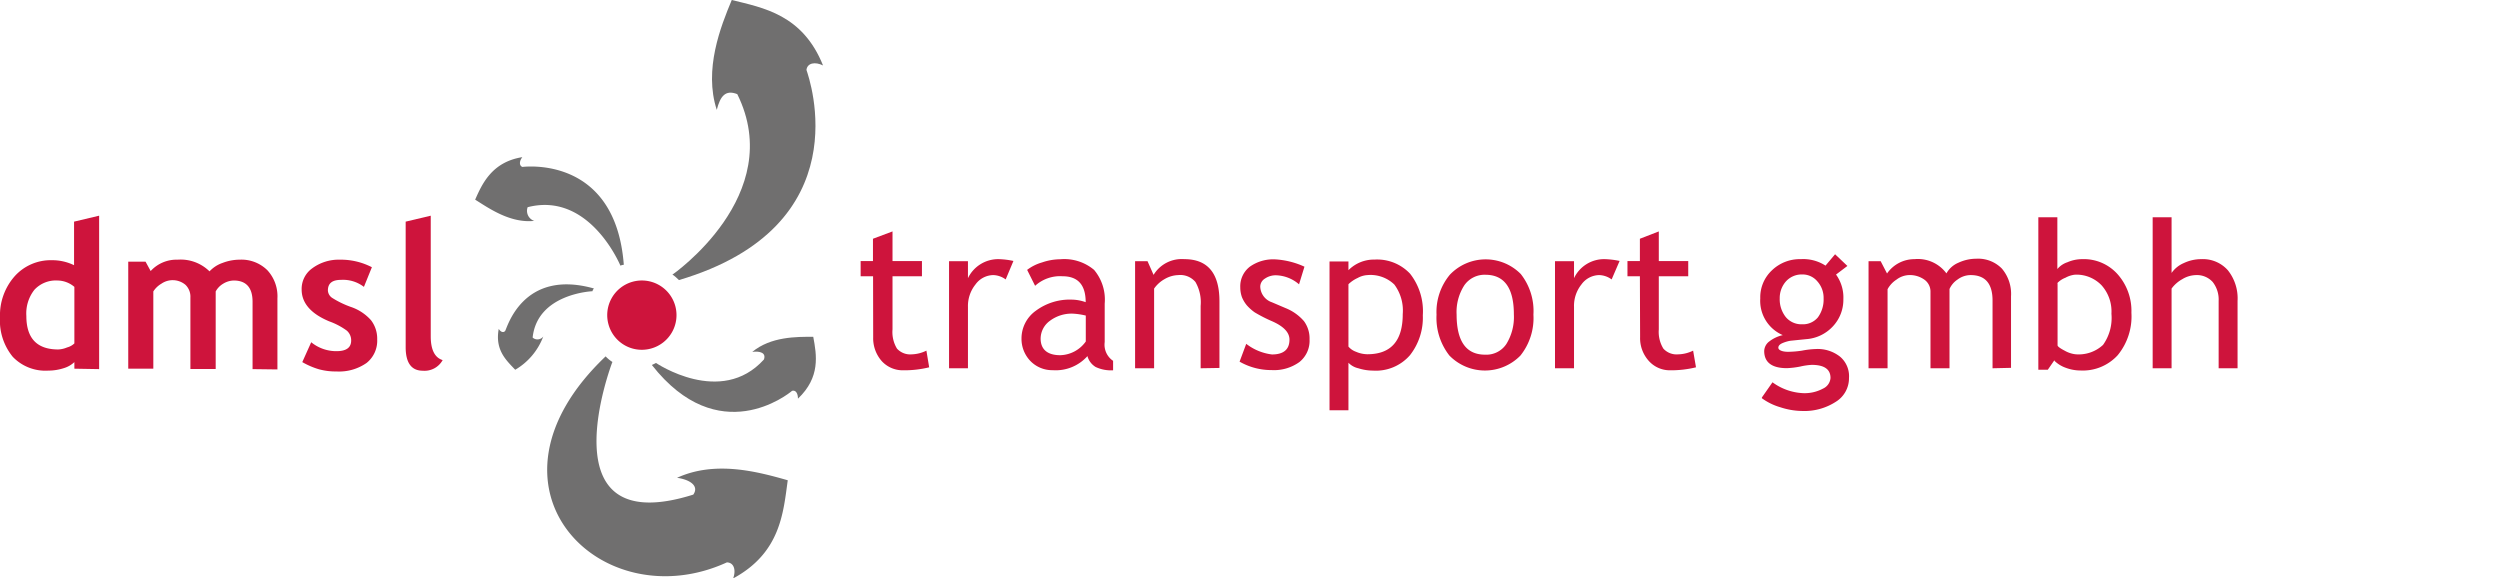 <?xml version="1.0" encoding="UTF-8"?>
<svg xmlns="http://www.w3.org/2000/svg" id="Ebene_1" data-name="Ebene 1" viewBox="0 0 235.29 54.43">
  <defs>
    <style>.cls-1{fill:#706f6f;}.cls-2{fill:#ce143c;}</style>
  </defs>
  <path class="cls-1" d="M63.27,25.86s10.83-7.49,6.12-17c-1.13-.45-1.61.22-1.93,1.48C66.22,6.55,67.83,2.49,68.87,0c2.94.73,6.67,1.36,8.59,6.16-.74-.37-1.48-.24-1.56.42.28.84,5.15,14.69-12,19.78-.5-.49-.6-.5-.6-.5"></path>
  <path class="cls-1" d="M58.39,25S55.5,18,49.66,19.5a1,1,0,0,0,.62,1.29c-2.25.23-4.24-1.17-5.56-2,.64-1.44,1.55-3.54,4.44-4-.29.37-.31.79,0,.92.5-.05,8.78-.92,9.55,9.21a1,1,0,0,0-.36.1"></path>
  <path class="cls-1" d="M61.74,34.16s6.12,4.15,10.16-.33c.22-.62-.36-.81-1.1-.71,1.74-1.44,4.16-1.43,5.74-1.42.32,1.71.69,3.8-1.44,5.82,0-.46-.18-.83-.55-.74-.38.33-6.93,5.56-13.2-2.43.19-.08.39-.19.39-.19"></path>
  <path class="cls-1" d="M55.75,27.41s-5.18.21-5.62,4.36a.68.68,0,0,0,1-.1,6.11,6.11,0,0,1-2.64,3.13c-.84-.89-1.92-1.85-1.55-3.85.16.28.43.4.6.2s1.6-5.9,8.36-4a.62.62,0,0,0-.14.25"></path>
  <path class="cls-1" d="M57.63,34.08S51.14,51,65.25,46.55c.55-.78-.24-1.4-1.53-1.58,3.62-1.66,7.63-.56,10.42.23-.42,3.06-.68,6.83-5.14,9.24.29-.78.08-1.5-.59-1.51C56.6,58.34,44,45.91,57,33.54a3.16,3.16,0,0,0,.66.54"></path>
  <path class="cls-2" d="M7,27a2.5,2.5,0,0,0-1.58-.6,2.75,2.75,0,0,0-2.18.87,3.6,3.6,0,0,0-.76,2.47q0,3.15,3,3.15a2.35,2.35,0,0,0,.83-.19A1.57,1.57,0,0,0,7,32.32Zm0,7.7v-.62a2.5,2.5,0,0,1-1,.57,4.73,4.73,0,0,1-1.45.23A4.25,4.25,0,0,1,1.2,33.58,5.38,5.38,0,0,1,0,29.85,5.54,5.54,0,0,1,1.38,26a4.55,4.55,0,0,1,3.49-1.51,4.69,4.69,0,0,1,2.1.47V20.86l2.36-.56V34.74Z"></path>
  <path class="cls-2" d="M23.77,34.74V28.4c0-1.32-.59-2-1.78-2a2,2,0,0,0-1,.31,1.88,1.88,0,0,0-.69.72v7.3H17.92V28a1.55,1.55,0,0,0-.46-1.19,1.87,1.87,0,0,0-2.27-.11,2.23,2.23,0,0,0-.76.73v7.27H12.07V24.63H13.7l.48.88a3.29,3.29,0,0,1,2.54-1.07,3.87,3.87,0,0,1,3,1.1,3,3,0,0,1,1.24-.8,4.48,4.48,0,0,1,1.59-.3,3.46,3.46,0,0,1,2.62,1,3.62,3.62,0,0,1,.94,2.65v6.68Z"></path>
  <path class="cls-2" d="M28.45,34.08l.84-1.87a3.72,3.72,0,0,0,2.38.84q1.38,0,1.38-1a1.2,1.2,0,0,0-.42-.94A6.54,6.54,0,0,0,31,30.25c-1.74-.72-2.61-1.73-2.61-3a2.38,2.38,0,0,1,1-2A4.19,4.19,0,0,1,32,24.44a6.35,6.35,0,0,1,3,.71L34.25,27a3.21,3.21,0,0,0-2.15-.66c-.83,0-1.24.32-1.24,1a.89.89,0,0,0,.41.7,8.86,8.86,0,0,0,1.73.84,4.42,4.42,0,0,1,1.92,1.26,2.84,2.84,0,0,1,.58,1.8,2.67,2.67,0,0,1-1,2.22,4.51,4.51,0,0,1-2.83.8A6,6,0,0,1,30,34.75a7.25,7.25,0,0,1-1.55-.67"></path>
  <path class="cls-2" d="M38.18,20.86l2.36-.56V31.66c0,1.24.37,2,1.12,2.23a1.94,1.94,0,0,1-1.87,1c-1.07,0-1.61-.74-1.61-2.22Z"></path>
  <path class="cls-2" d="M82.17,26H81V24.57h1.16v-2.1L84,21.78v2.79h2.77V26H84v5a3,3,0,0,0,.42,1.81,1.68,1.68,0,0,0,1.39.54A3.33,3.33,0,0,0,87.19,33l.26,1.57a9.77,9.77,0,0,1-2.43.28A2.67,2.67,0,0,1,83,34a3.25,3.25,0,0,1-.82-2.25Z"></path>
  <path class="cls-2" d="M94.65,26.3a2.05,2.05,0,0,0-1.17-.41,2.1,2.1,0,0,0-1.67.88,3.24,3.24,0,0,0-.71,2.11v5.78H89.32V24.58H91.1v1.6A3.16,3.16,0,0,1,94,24.39a7.42,7.42,0,0,1,1.38.17Z"></path>
  <path class="cls-2" d="M102.19,29.7a6.66,6.66,0,0,0-1.19-.18,3.41,3.41,0,0,0-2.21.69,2.08,2.08,0,0,0-.85,1.65c0,1,.61,1.57,1.85,1.57a3.05,3.05,0,0,0,2.4-1.29Zm.17,3.8a4,4,0,0,1-3.29,1.34A2.86,2.86,0,0,1,97,34a3,3,0,0,1-.86-2.15,3.2,3.2,0,0,1,1.33-2.59,5.36,5.36,0,0,1,3.43-1.06,4.08,4.08,0,0,1,1.28.24c0-1.63-.73-2.44-2.18-2.44a3.49,3.49,0,0,0-2.58.9l-.75-1.5a4.24,4.24,0,0,1,1.4-.7,5.42,5.42,0,0,1,1.72-.3,4.36,4.36,0,0,1,3.18,1,4.35,4.35,0,0,1,1,3.18v3.61a1.83,1.83,0,0,0,.79,1.77v.89a3.38,3.38,0,0,1-1.64-.31,1.74,1.74,0,0,1-.77-1"></path>
  <path class="cls-2" d="M113,34.66V28.79a3.82,3.82,0,0,0-.49-2.25,1.86,1.86,0,0,0-1.61-.65,2.7,2.7,0,0,0-1.28.37,3,3,0,0,0-1,.9v7.5h-1.79V24.58H108l.57,1.29a3.1,3.1,0,0,1,2.89-1.48q3.32,0,3.31,4v6.24Z"></path>
  <path class="cls-2" d="M116.66,34.05l.63-1.69a4.92,4.92,0,0,0,2.42,1c1.1,0,1.65-.47,1.65-1.4,0-.66-.53-1.23-1.6-1.71a13.93,13.93,0,0,1-1.67-.85,4.3,4.3,0,0,1-.74-.66,2.94,2.94,0,0,1-.47-.79,2.76,2.76,0,0,1-.15-.91,2.33,2.33,0,0,1,.9-1.94,3.81,3.81,0,0,1,2.37-.69,7.61,7.61,0,0,1,2.77.69l-.51,1.66a3.45,3.45,0,0,0-2.13-.85,1.79,1.79,0,0,0-1.08.31.9.9,0,0,0-.44.76,1.61,1.61,0,0,0,1.1,1.47L121,29a4.5,4.5,0,0,1,1.72,1.22,2.75,2.75,0,0,1,.53,1.72,2.56,2.56,0,0,1-.95,2.13,4.08,4.08,0,0,1-2.63.76,6,6,0,0,1-3-.79"></path>
  <path class="cls-2" d="M126.91,26.75v5.87a1.68,1.68,0,0,0,.72.49,2.78,2.78,0,0,0,1.06.23q3.33,0,3.33-3.77a4.1,4.1,0,0,0-.79-2.79,3.23,3.23,0,0,0-2.53-.89,2.16,2.16,0,0,0-.92.27,3.08,3.08,0,0,0-.87.59m0,7.35v4.51h-1.78v-14h1.78v.82a3.38,3.38,0,0,1,2.46-1,4.25,4.25,0,0,1,3.34,1.33,5.71,5.71,0,0,1,1.2,3.92,5.7,5.7,0,0,1-1.21,3.75,4.25,4.25,0,0,1-3.48,1.45,4.71,4.71,0,0,1-1.38-.22,1.85,1.85,0,0,1-.93-.52"></path>
  <path class="cls-2" d="M137.09,29.59q0,3.79,2.68,3.79a2.26,2.26,0,0,0,2-1,4.83,4.83,0,0,0,.71-2.78q0-3.73-2.67-3.74a2.32,2.32,0,0,0-2,1,4.65,4.65,0,0,0-.72,2.75m-1.89,0a5.48,5.48,0,0,1,1.26-3.76,4.65,4.65,0,0,1,6.67-.06,5.62,5.62,0,0,1,1.19,3.82,5.65,5.65,0,0,1-1.22,3.85,4.67,4.67,0,0,1-6.69,0,5.74,5.74,0,0,1-1.21-3.83"></path>
  <path class="cls-2" d="M151.68,26.3a2.05,2.05,0,0,0-1.17-.41,2.1,2.1,0,0,0-1.67.88,3.23,3.23,0,0,0-.7,2.11v5.78h-1.79V24.58h1.79v1.6a3.13,3.13,0,0,1,2.9-1.79,7.6,7.6,0,0,1,1.39.17Z"></path>
  <path class="cls-2" d="M154.34,26h-1.17V24.57h1.17v-2.1l1.78-.69v2.79h2.77V26h-2.77v5a3,3,0,0,0,.43,1.81,1.67,1.67,0,0,0,1.38.54,3.33,3.33,0,0,0,1.42-.35l.27,1.57a9.85,9.85,0,0,1-2.44.28,2.65,2.65,0,0,1-2-.88,3.2,3.2,0,0,1-.82-2.25Z"></path>
  <path class="cls-2" d="M169.61,25.83a2,2,0,0,0-1.53.66,2.37,2.37,0,0,0-.58,1.6,2.69,2.69,0,0,0,.57,1.75,1.91,1.91,0,0,0,1.54.68,1.82,1.82,0,0,0,1.49-.66,2.84,2.84,0,0,0,.53-1.77,2.32,2.32,0,0,0-.58-1.6,1.82,1.82,0,0,0-1.44-.66m-3.79,11.58,1-1.43A5.26,5.26,0,0,0,169.66,37a3.64,3.64,0,0,0,1.92-.43,1.19,1.19,0,0,0,.7-1q0-1.23-1.77-1.23a6.29,6.29,0,0,0-1.09.16,8.31,8.31,0,0,1-1.23.15c-1.43,0-2.15-.54-2.15-1.62a1.17,1.17,0,0,1,.5-.91,3.21,3.21,0,0,1,1.25-.58,3.51,3.51,0,0,1-2.12-3.46,3.47,3.47,0,0,1,1.1-2.64,3.78,3.78,0,0,1,2.72-1.05,3.85,3.85,0,0,1,2.32.61l.9-1.07,1.16,1.1-1.07.81a3.69,3.69,0,0,1,.69,2.33,3.65,3.65,0,0,1-1,2.56,3.78,3.78,0,0,1-2.5,1.19l-1.48.15a3.24,3.24,0,0,0-.7.2c-.3.12-.44.27-.44.46s.3.38.92.38A9.21,9.21,0,0,0,169.6,33a8.1,8.1,0,0,1,1.27-.15,3.4,3.4,0,0,1,2.31.72,2.4,2.4,0,0,1,.84,2,2.6,2.6,0,0,1-1.25,2.25,5.44,5.44,0,0,1-3.15.86,6.8,6.8,0,0,1-2.06-.35,5.53,5.53,0,0,1-1.74-.85"></path>
  <path class="cls-2" d="M187.53,34.66V28.28c0-1.59-.69-2.39-2.06-2.39a2.06,2.06,0,0,0-1.22.41,2.1,2.1,0,0,0-.77.9v7.46h-1.79V27.49a1.38,1.38,0,0,0-.56-1.16,2.35,2.35,0,0,0-1.48-.44,2.06,2.06,0,0,0-1.15.42,2.5,2.5,0,0,0-.85.91v7.44h-1.79V24.58H177l.6,1.16a3.14,3.14,0,0,1,2.59-1.35,3.34,3.34,0,0,1,3,1.34,2.31,2.31,0,0,1,1.12-1,4,4,0,0,1,1.68-.38,3.13,3.13,0,0,1,2.42.93,3.67,3.67,0,0,1,.86,2.6v6.74Z"></path>
  <path class="cls-2" d="M193.65,26.68V32.5c0,.1.22.27.66.5a2.69,2.69,0,0,0,1,.34,3.37,3.37,0,0,0,2.62-.88,4.37,4.37,0,0,0,.79-2.93,3.69,3.69,0,0,0-.93-2.68,3.27,3.27,0,0,0-2.48-1,2.34,2.34,0,0,0-.92.29,2.08,2.08,0,0,0-.76.5m-.27,7.25-.63.91h-.89V20.45h1.79v4.87a2.11,2.11,0,0,1,.95-.64,3.49,3.49,0,0,1,1.38-.29,4.26,4.26,0,0,1,3.35,1.43,5.19,5.19,0,0,1,1.29,3.61,5.75,5.75,0,0,1-1.29,4,4.45,4.45,0,0,1-3.49,1.44,4,4,0,0,1-1.41-.26,2.91,2.91,0,0,1-1.05-.65"></path>
  <path class="cls-2" d="M208.81,34.66V28.32a2.67,2.67,0,0,0-.56-1.78,2,2,0,0,0-1.56-.65,2.57,2.57,0,0,0-1.31.39,3.1,3.1,0,0,0-1,.88v7.5H202.6V20.45h1.78v5.24a2.68,2.68,0,0,1,1.15-.93,3.82,3.82,0,0,1,1.65-.37,3.13,3.13,0,0,1,2.5,1.05,4.23,4.23,0,0,1,.91,2.88v6.34Z"></path>
  <path class="cls-2" d="M61.28,32.8a3.26,3.26,0,1,0-4-2.23,3.25,3.25,0,0,0,4,2.23"></path>
</svg>
